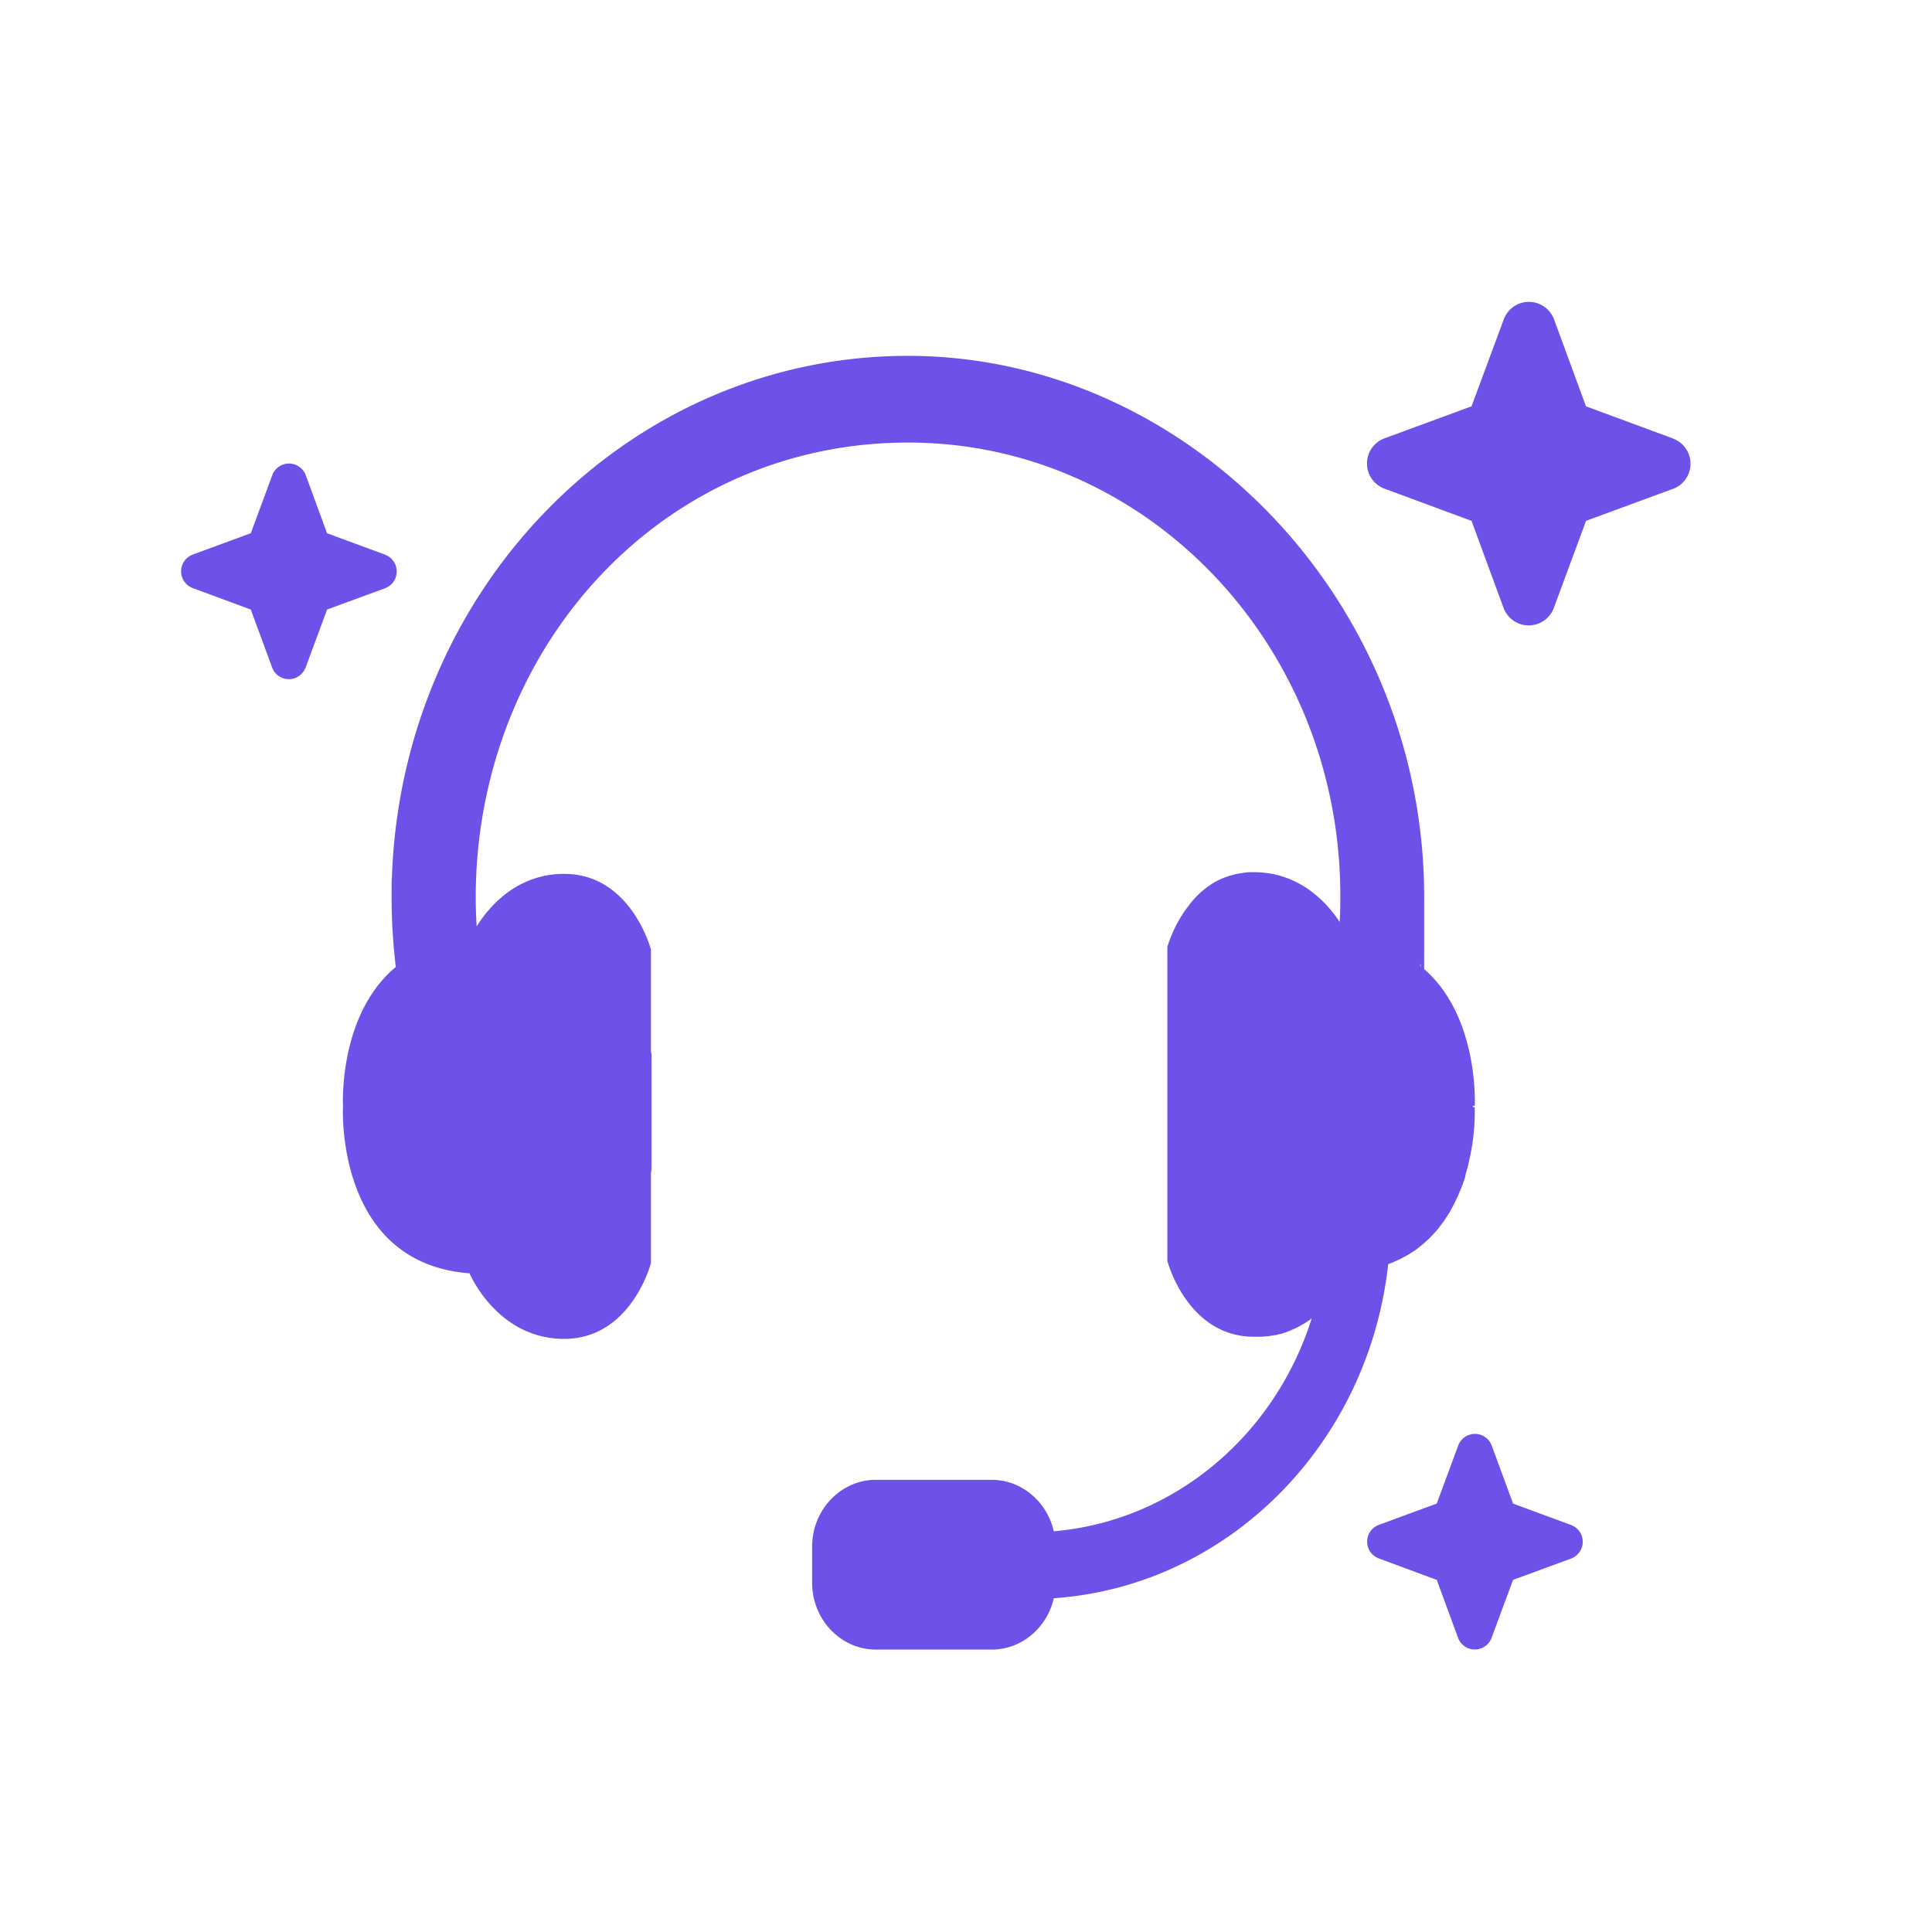 <svg xmlns="http://www.w3.org/2000/svg" width="32" height="32" fill="none"><path fill="#6D51E9" d="M24.425 18.335s.013.238-.032.571a1.312 1.312 0 0 1-.02.123c-.002.014-.004.03-.009.044 0 .009-.002.016-.004.025 0 .011-.004.02-.006.032a.258.258 0 0 1-.01.039v.004l-.001.012a.76.76 0 0 1-.016.066c0 .004 0 .009-.002.014 0 .006-.002.011-.004.018a.214.214 0 0 1-.009.034c0 .007-.002.011-.004.018 0 .007-.005.016-.007.023l-.01.039-.01.032-.012.048v.011a.672.672 0 0 1-.026.082.763.763 0 0 0-.018.05.079.079 0 0 1-.009.021l-.01.028c-.005.009-.007.018-.011.027l-.016.037-.03.073a.27.27 0 0 1-.018.036c-.006.012-.01.025-.017.037-.006.011-.01.025-.017.036a.27.27 0 0 0-.018.037l-.039.073a.79.79 0 0 1-.041.073l-.022.034a.126.126 0 0 1-.013.018l-.02.032-.026.04-.02.026-.015.021-.026.034-.026.035-.026.032a.417.417 0 0 1-.028.031l-.02.023-.013.014c-.017.02-.037.039-.055.057a.152.152 0 0 1-.026.025.736.736 0 0 1-.008.01l-.027.022-.004.005-.03.027c-.009.01-.02.016-.029.025l-.008.007-.03.025-.03.023-.025.02-.024.019a.151.151 0 0 1-.024.016h-.002l-.007.004s-.002 0-.004.003c-.009.007-.018.011-.026.018-.007.005-.013.007-.02.011-.013.01-.026.016-.04.026l-.036.02c-.013.01-.028.016-.042.023l-.008.004c-.009.005-.02.012-.03.016-.005.003-.012.005-.018.01a.016.016 0 0 0-.009.004c-.004 0-.008.005-.015.007-.002 0-.004 0-.007.002l-.023.012c-.007.002-.014.004-.018.009l-.033.013a.858.858 0 0 1-.093.037c-.327 2.984-2.652 5.333-5.539 5.534-.11.486-.53.85-1.025.85h-1.922c-.582 0-1.056-.498-1.056-1.108v-.596c0-.123.02-.24.054-.351.124-.384.442-.674.83-.742a.952.952 0 0 1 .17-.014h1.922c.496 0 .916.365 1.027.852 2.001-.172 3.664-1.596 4.272-3.526-.002 0-.005.003-.007.005a.33.33 0 0 1-.041.03c-.013.009-.024.018-.037.025l-.018.011c-.013.01-.026.016-.039.025h-.004a1.258 1.258 0 0 1-.152.08c-.02.01-.038.016-.057.025l-.033.014-.037.014c-.004 0-.008.002-.013.004-.004 0-.006 0-.01.003-.022.006-.046.016-.07.023h-.011a.039.039 0 0 0-.015.004c-.007 0-.016.005-.022.007-.009 0-.018.005-.029.007h-.021l-.035.007h-.007c-.006 0-.013.002-.021.004a.075.075 0 0 0-.022.005h-.005c-.006 0-.013 0-.017.002-.007 0-.013 0-.022.002h-.011c-.015 0-.03.005-.045.005h-.007c-.01 0-.022 0-.033.002h-.113c-.23 0-.429-.055-.594-.14-.638-.328-.843-1.116-.843-1.116v-5.202a.468.468 0 0 1 .018-.054.444.444 0 0 1 .02-.055l.01-.03a2.19 2.19 0 0 1 .216-.42c.015-.023.028-.043.046-.066l.023-.032a.14.14 0 0 0 .024-.032c.007-.01.016-.018.022-.03l.059-.068.028-.03.03-.032c.012-.011.023-.02.033-.032l.03-.027.034-.03.034-.027.04-.03.039-.027.041-.028.041-.025h.003c.013-.007.026-.016.041-.023l.004-.002.044-.02c.015-.007.028-.014.043-.019l.035-.013c.002 0 .005 0 .009-.003a.63.63 0 0 1 .037-.013c.026-.01.052-.016.078-.023l.026-.007a2.7 2.7 0 0 1 .061-.014c.01 0 .016-.002.024-.004l.042-.007c.015 0 .03-.005.045-.007a.265.265 0 0 0 .042-.005c.015 0 .032 0 .05-.002h.061c.755 0 1.208.502 1.421.824.01-.144.011-.287.011-.434 0-4.146-3.204-7.506-7.158-7.506s-6.97 3.19-7.154 7.164a7.753 7.753 0 0 0 .007.85c.176-.281.555-.747 1.193-.85a1.545 1.545 0 0 1 .494 0c.92.162 1.2 1.235 1.2 1.235v1.692c.008.03.01.06.01.089v1.824a.379.379 0 0 1-.01.09v1.497s-.21.806-.863 1.125c-.163.08-.352.13-.574.13-1.113 0-1.568-1.086-1.568-1.086-1.866-.142-2.077-1.973-2.096-2.569-.005-.116 0-.187 0-.187v-.02s-.005-.071 0-.188c.013-.427.126-1.488.875-2.11a9.656 9.656 0 0 1-.07-1.157c0-.392.002-.246.007-.37.183-4.778 3.938-8.595 8.545-8.595 4.607 0 8.551 4.016 8.551 8.968 0 4.951-.024.762-.067 1.134.599.475.803 1.23.873 1.75.043.335.032.57.032.57h-.032v.02h.032-.002Zm1.595 6.923-.959-.354-.353-.96a.296.296 0 0 0-.556 0l-.355.96-.96.353a.296.296 0 0 0 0 .555l.96.356.353.96a.296.296 0 0 0 .555 0l.356-.96.96-.353a.296.296 0 0 0 0-.556l-.001-.001ZM6.377 9.186l-.96-.354-.352-.96a.296.296 0 0 0-.556 0l-.355.96-.96.353a.296.296 0 0 0 0 .556l.96.355.353.96a.296.296 0 0 0 .555 0l.356-.96.96-.353a.296.296 0 0 0 0-.555l-.001-.002Zm21.332-1.924-1.44-.532-.529-1.44a.444.444 0 0 0-.833 0l-.534 1.44-1.44.53a.444.444 0 0 0 0 .834l1.44.533.53 1.44a.444.444 0 0 0 .834 0l.533-1.44 1.44-.53a.444.444 0 0 0 0-.833l-.002-.002Z"/></svg>